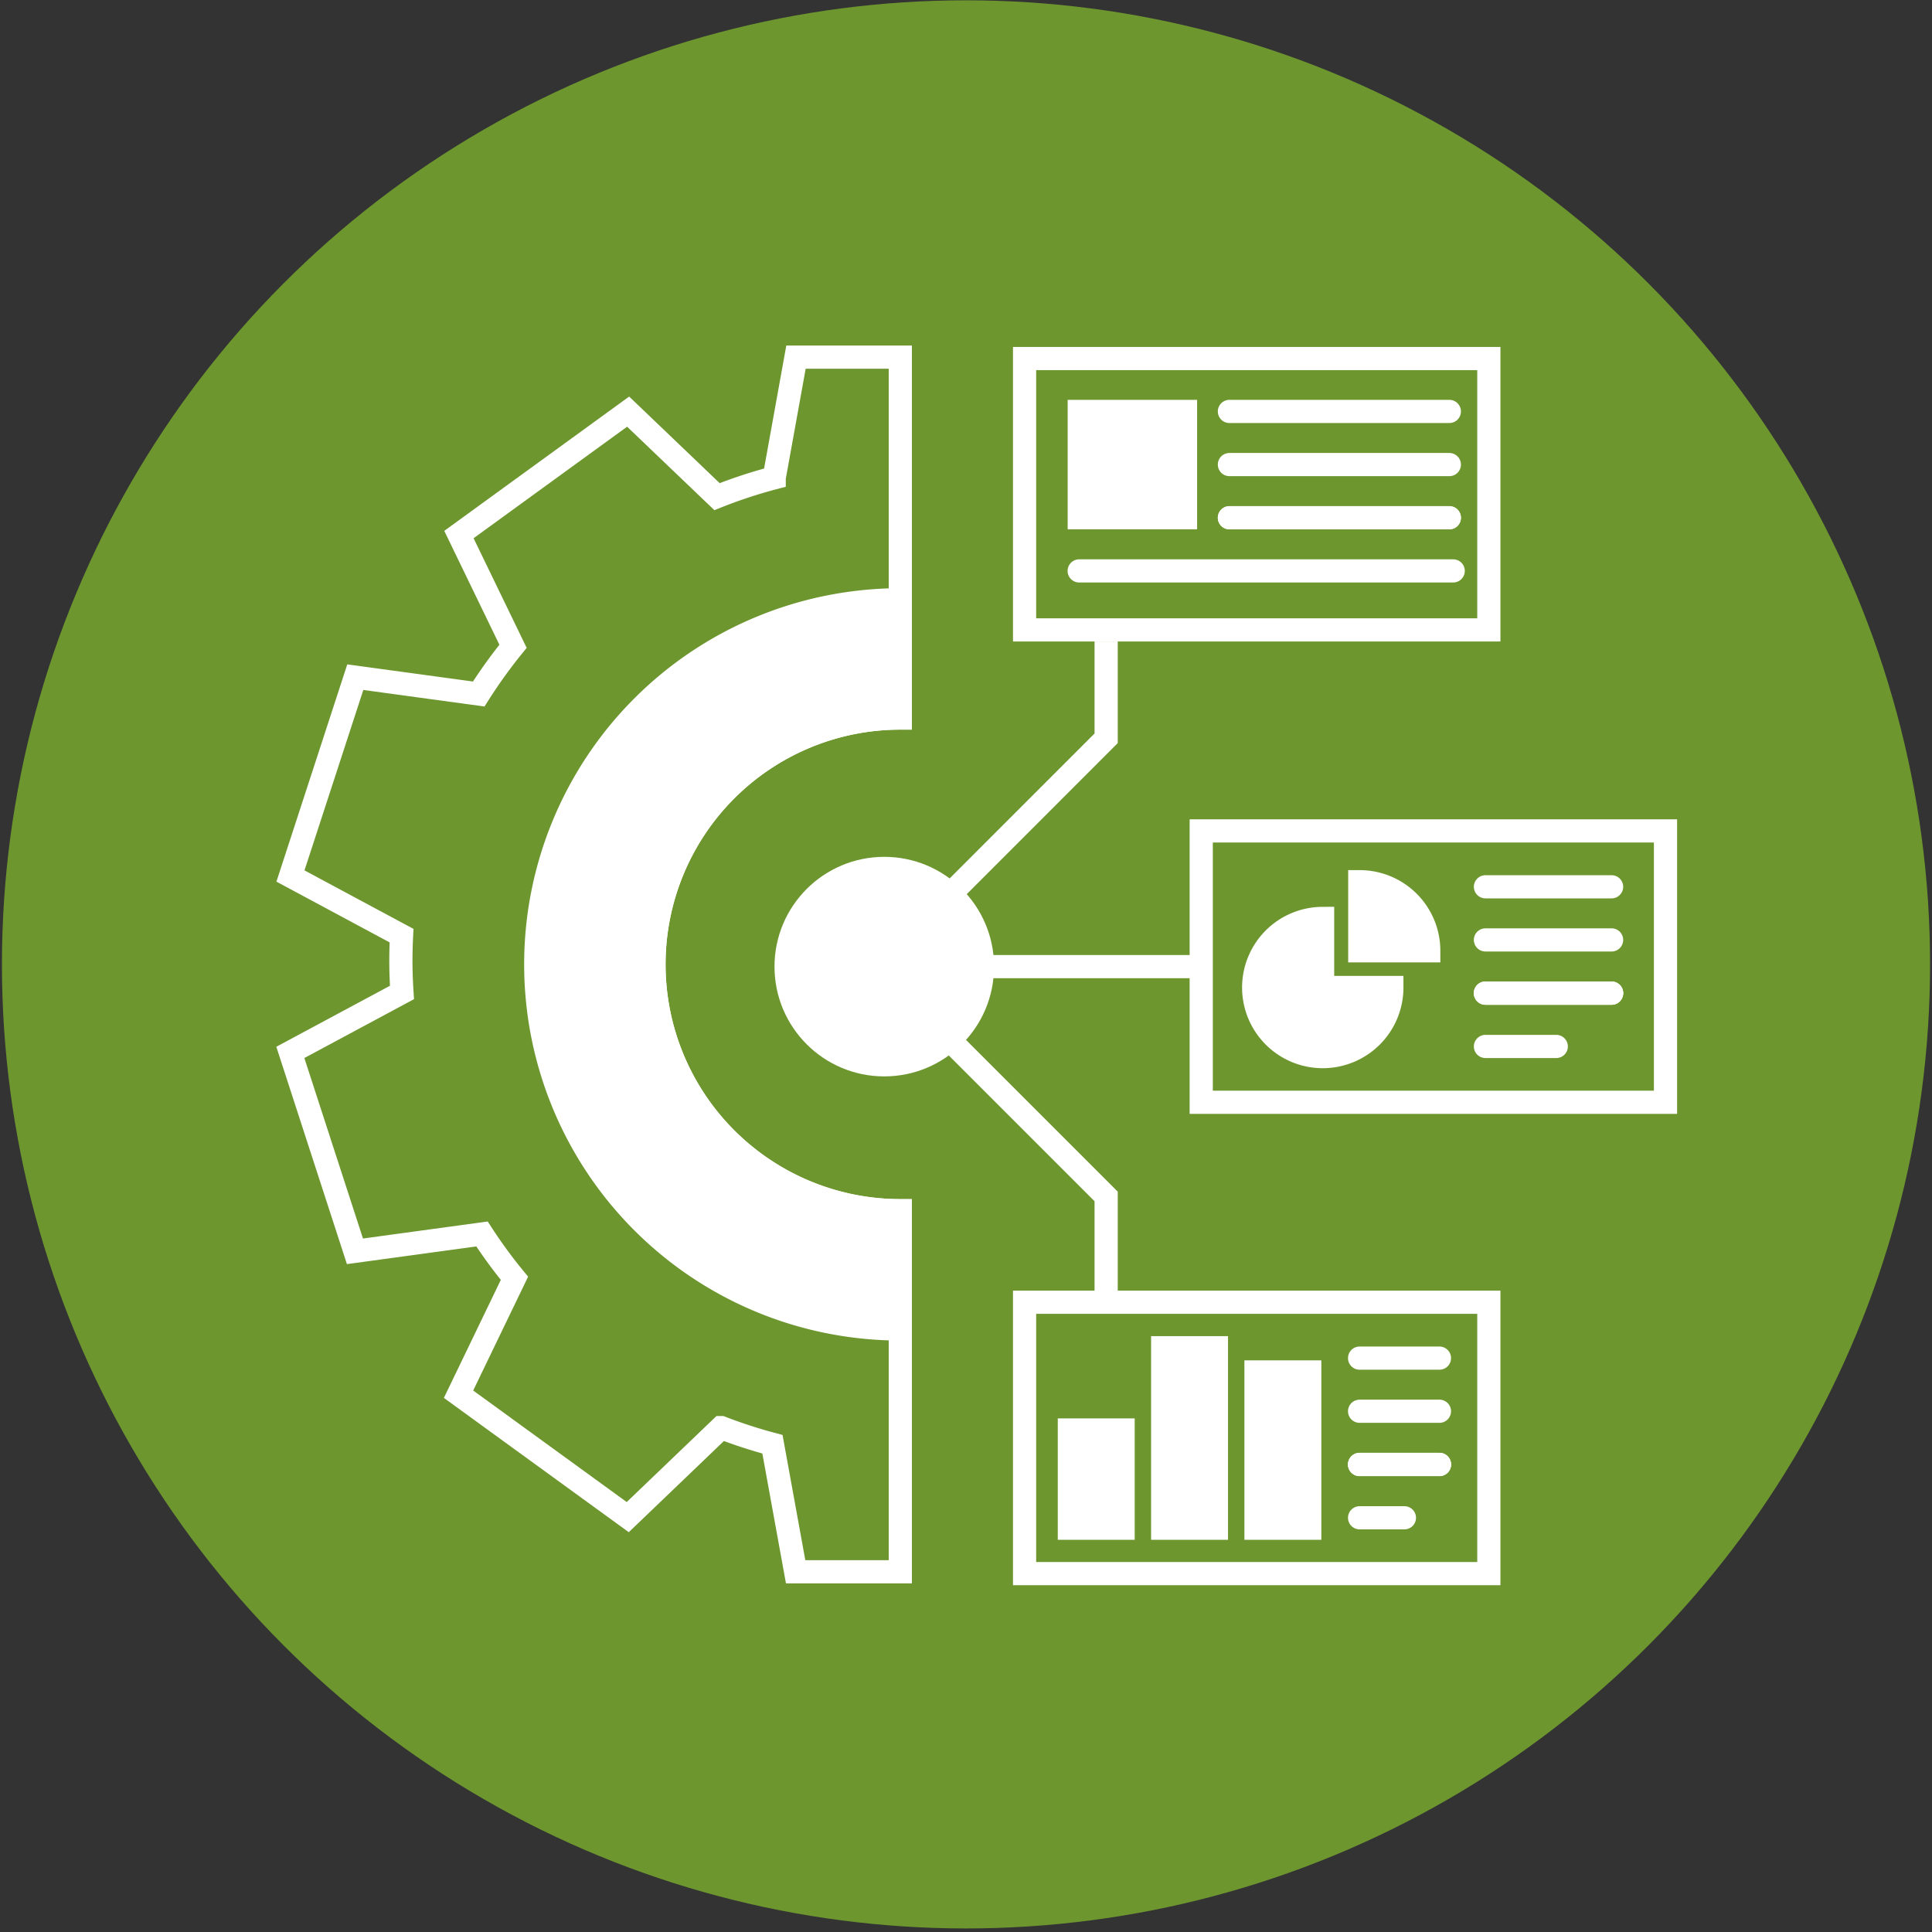 <svg xmlns="http://www.w3.org/2000/svg" viewBox="0 0 500 500"><rect x="0" y="0" width="500" height="500" fill="#333333" stroke="none"/><defs><style>.cls-1{fill:#6d962f;}.cls-2{fill:none;}.cls-2,.cls-3,.cls-4,.cls-5{stroke:#fff;stroke-miterlimit:10;stroke-width:6px;}.cls-3{fill:#fff;}.cls-4{fill:#57a7ff;stroke-linecap:round;}.cls-5{fill:#fc6965;}</style></defs><g id="Ebene_7_Kopie_Kopie" data-name="Ebene 7 Kopie Kopie"><circle class="cls-1" cx="250" cy="249.58" r="249.5"/><path class="cls-2" d="M233,313.33a63.75,63.75,0,0,1,0-127.5V92.43H206l-5.64,31.23a127.48,127.48,0,0,0-14.8,4.87l-23-22-43.79,31.81,14,28.92a130.44,130.44,0,0,0-8.88,12.35l-31.94-4.36L75.17,226.71l28.75,15.43q-.17,3.29-.17,6.62c0,2.72.11,5.41.28,8.09L75.14,272.36l16.72,51.48,32.88-4.49a128.24,128.24,0,0,0,8.4,11.47l-14.47,30,43.79,31.81,24.18-23.17a129.26,129.26,0,0,0,13.27,4.31l6,33H233Z"/><path class="cls-3" d="M233,313.33a63.75,63.75,0,0,1,0-127.5v-30.6a94.35,94.35,0,0,0,0,188.7Z"/><rect class="cls-2" x="265.16" y="337.02" width="120.15" height="70.23"/><rect class="cls-2" x="310.88" y="215.04" width="120.15" height="70.23"/><rect class="cls-2" x="265.16" y="92.79" width="120.15" height="70.23"/><rect class="cls-3" x="279.31" y="106.48" width="27.5" height="27.5"/><line class="cls-4" x1="318.17" y1="106.48" x2="375.09" y2="106.48"/><line class="cls-4" x1="318.17" y1="120.23" x2="375.09" y2="120.23"/><line class="cls-4" x1="318.17" y1="133.98" x2="375.09" y2="133.98"/><line class="cls-4" x1="318.17" y1="134" x2="375.09" y2="134"/><line class="cls-4" x1="279.29" y1="147.75" x2="376.09" y2="147.75"/><path class="cls-3" d="M342.29,237.69a17.88,17.88,0,1,0,17.92,17.87H342.29Z"/><path class="cls-3" d="M369.76,246.06a17.87,17.87,0,0,0-17.85-17.87v17.87Z"/><line class="cls-4" x1="384.43" y1="229.5" x2="417.08" y2="229.5"/><line class="cls-4" x1="384.43" y1="243.25" x2="417.08" y2="243.25"/><line class="cls-4" x1="384.43" y1="257" x2="417.08" y2="257"/><line class="cls-4" x1="384.43" y1="257.02" x2="417.08" y2="257.02"/><line class="cls-4" x1="384.43" y1="257.05" x2="417.08" y2="257.05"/><line class="cls-4" x1="384.43" y1="270.82" x2="402.76" y2="270.82"/><rect class="cls-3" x="276.75" y="370.08" width="13.91" height="25.42"/><rect class="cls-3" x="300.9" y="348.79" width="13.91" height="46.71"/><rect class="cls-3" x="325.05" y="355.06" width="13.91" height="40.44"/><line class="cls-4" x1="351.86" y1="351.48" x2="372.53" y2="351.48"/><line class="cls-4" x1="351.86" y1="365.23" x2="372.53" y2="365.23"/><line class="cls-4" x1="351.86" y1="378.98" x2="372.53" y2="378.98"/><line class="cls-4" x1="351.86" y1="379" x2="372.53" y2="379"/><line class="cls-4" x1="351.86" y1="379.03" x2="372.53" y2="379.03"/><line class="cls-4" x1="351.86" y1="392.8" x2="363.46" y2="392.8"/><circle class="cls-3" cx="228.85" cy="250.16" r="25.41"/><line class="cls-5" x1="254.26" y1="250.16" x2="310.45" y2="250.16"/><polyline class="cls-2" points="246.41 230.94 286.27 191.07 286.27 166.01"/><polyline class="cls-2" points="246.41 269.78 286.27 309.64 286.27 334.71"/></g></svg>